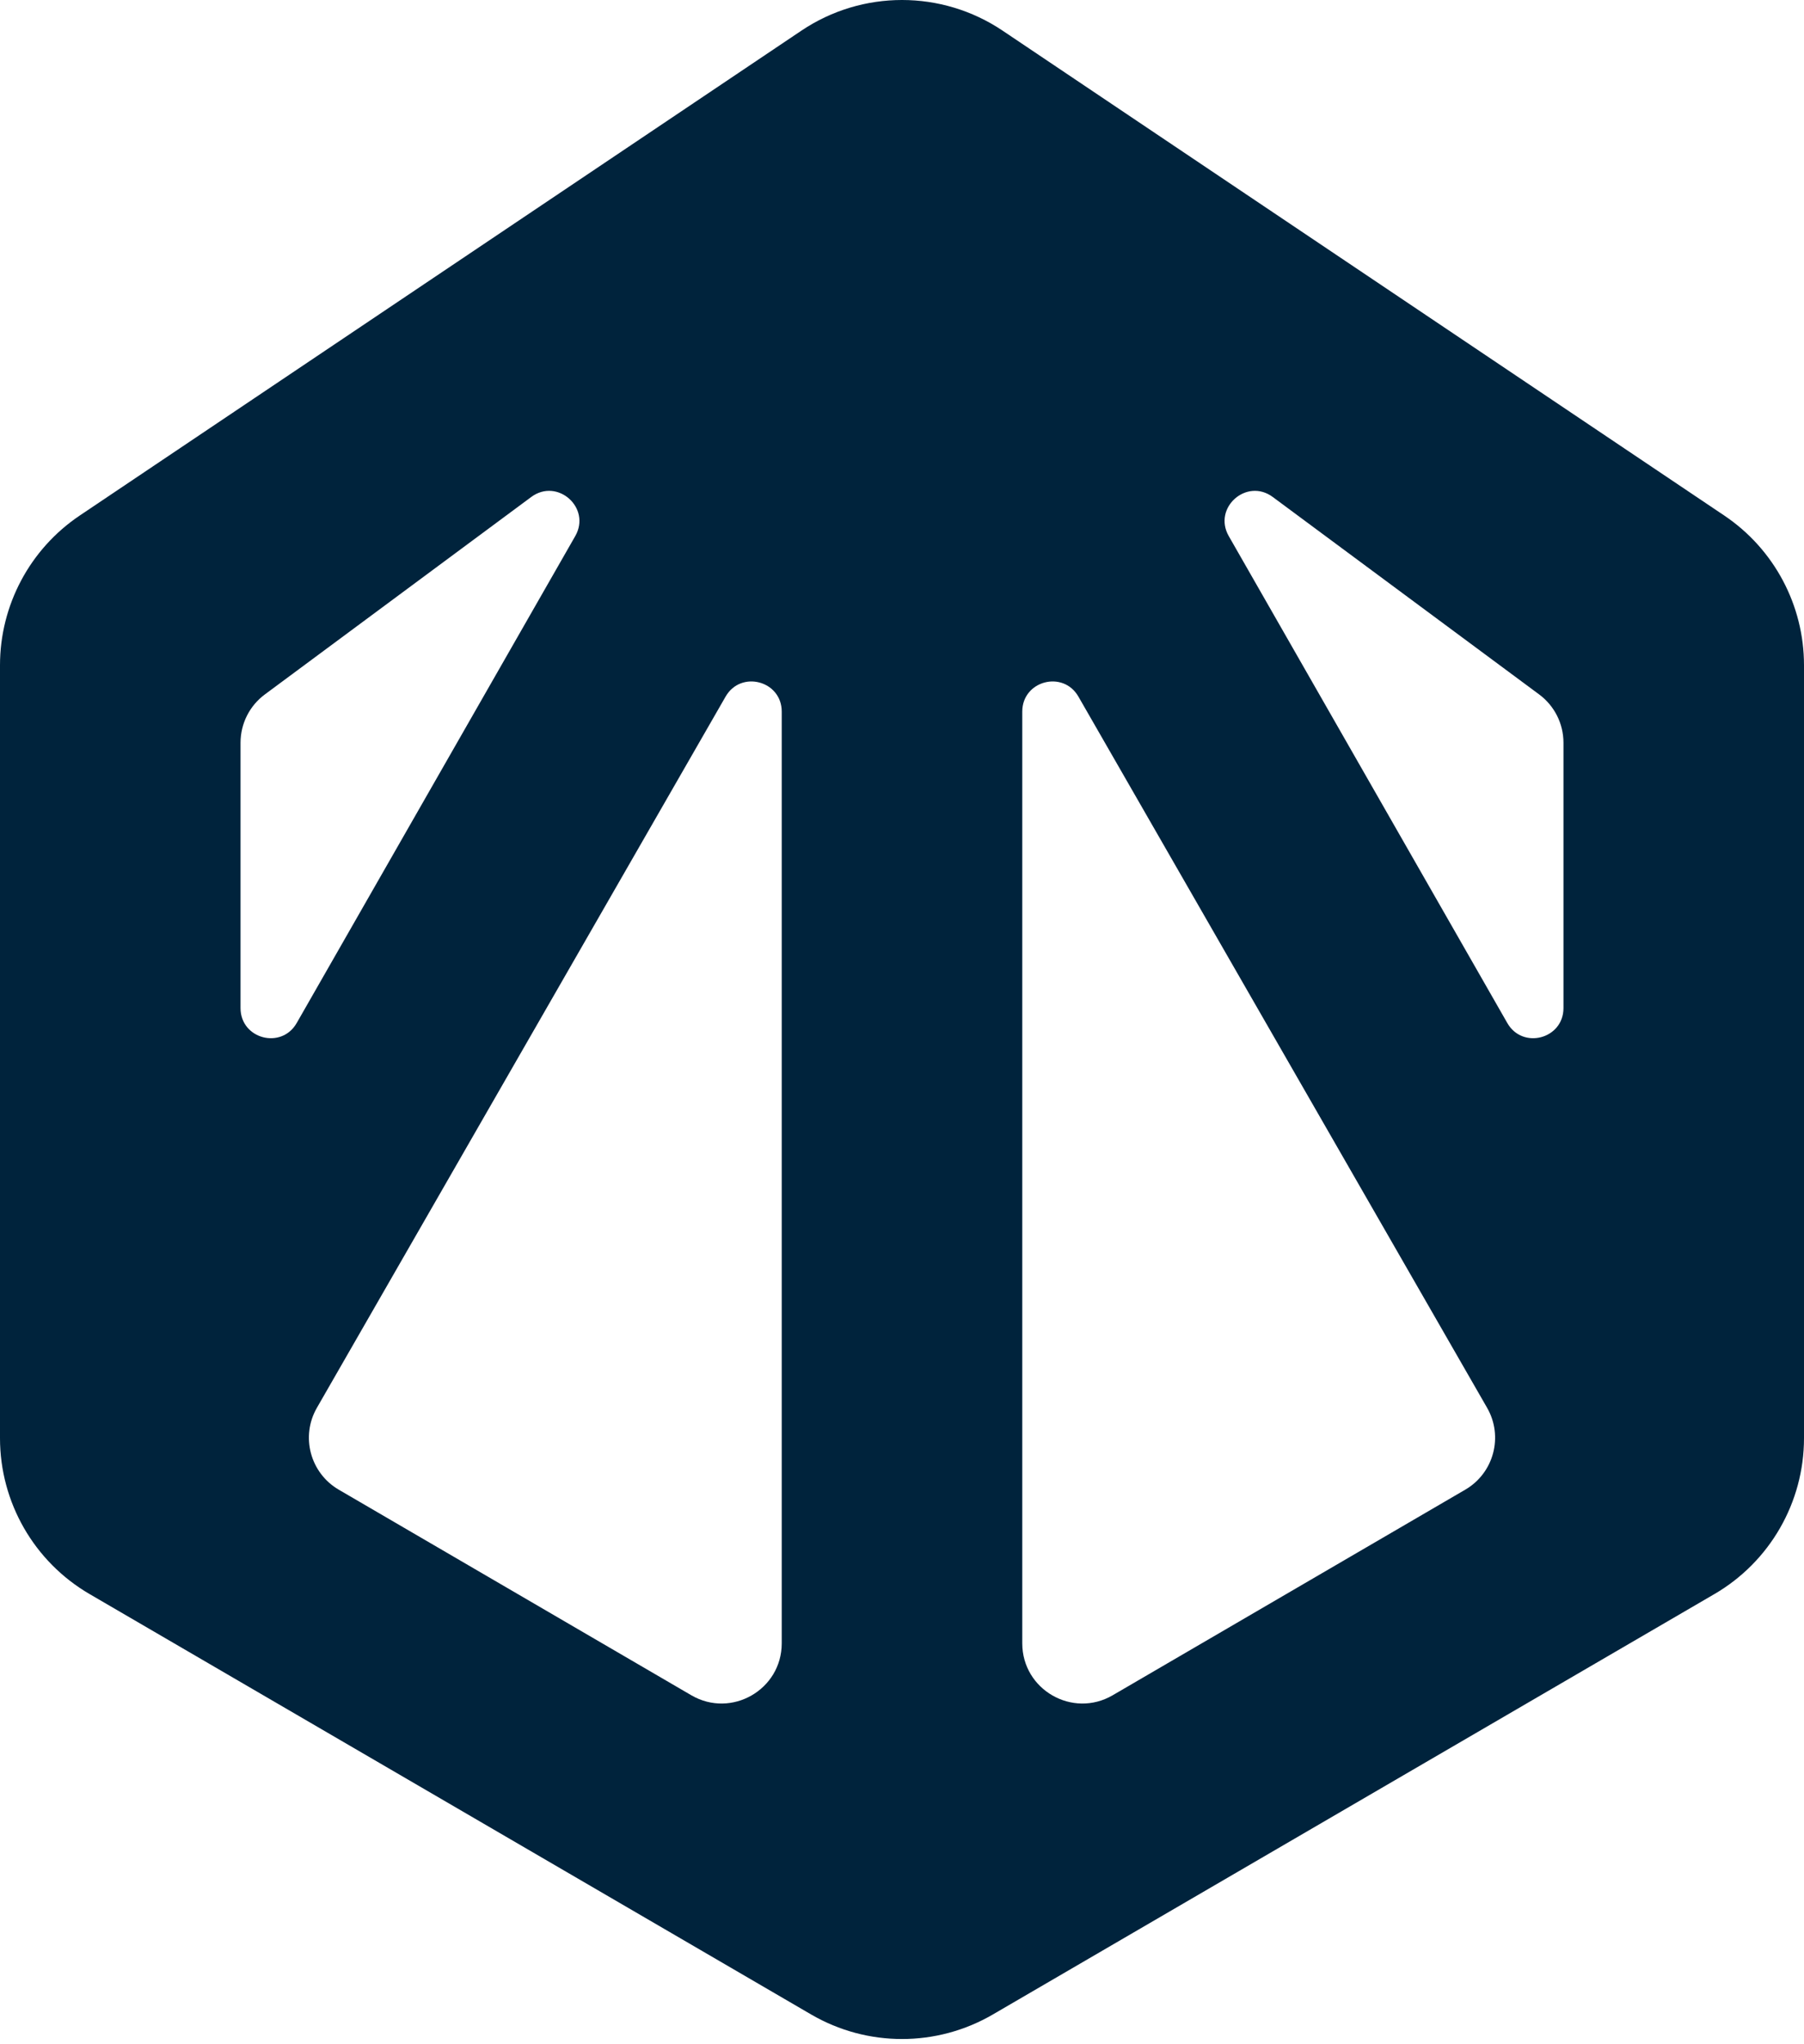 <svg viewBox="0 0 120 136" fill="none" xmlns="http://www.w3.org/2000/svg">
    <path fill-rule="evenodd" clip-rule="evenodd" d="M0 44.256C0 40.259 1.99 36.525 5.307 34.296L53.307 2.04C57.355 -0.68 62.645 -0.68 66.693 2.04L114.693 34.296C118.01 36.525 120 40.259 120 44.256V95.681C120 99.951 117.731 103.9 114.042 106.05L66.042 134.021C62.308 136.197 57.692 136.197 53.958 134.021L5.958 106.05C2.269 103.9 0 99.951 0 95.681V44.256ZM19.736 68.06C18.718 69.84 16 69.118 16 67.067V49.413C16 48.146 16.6 46.953 17.618 46.199L35.337 33.064C37.077 31.774 39.34 33.784 38.265 35.664L19.736 68.06ZM52 109.327C52 112.414 48.651 114.338 45.985 112.783L22.533 99.106C20.634 97.998 19.984 95.564 21.08 93.658L48.266 46.343C49.286 44.567 52 45.291 52 47.34V109.327ZM100.264 68.06C101.282 69.84 104 69.118 104 67.067V49.413C104 48.146 103.4 46.953 102.382 46.199L84.662 33.064C82.923 31.774 80.66 33.784 81.735 35.664L100.264 68.06ZM68 109.327C68 112.414 71.349 114.338 74.015 112.783L97.467 99.106C99.367 97.998 100.016 95.564 98.92 93.658L71.734 46.343C70.714 44.567 68 45.291 68 47.34V109.327Z" fill="#00233C"/>
</svg>